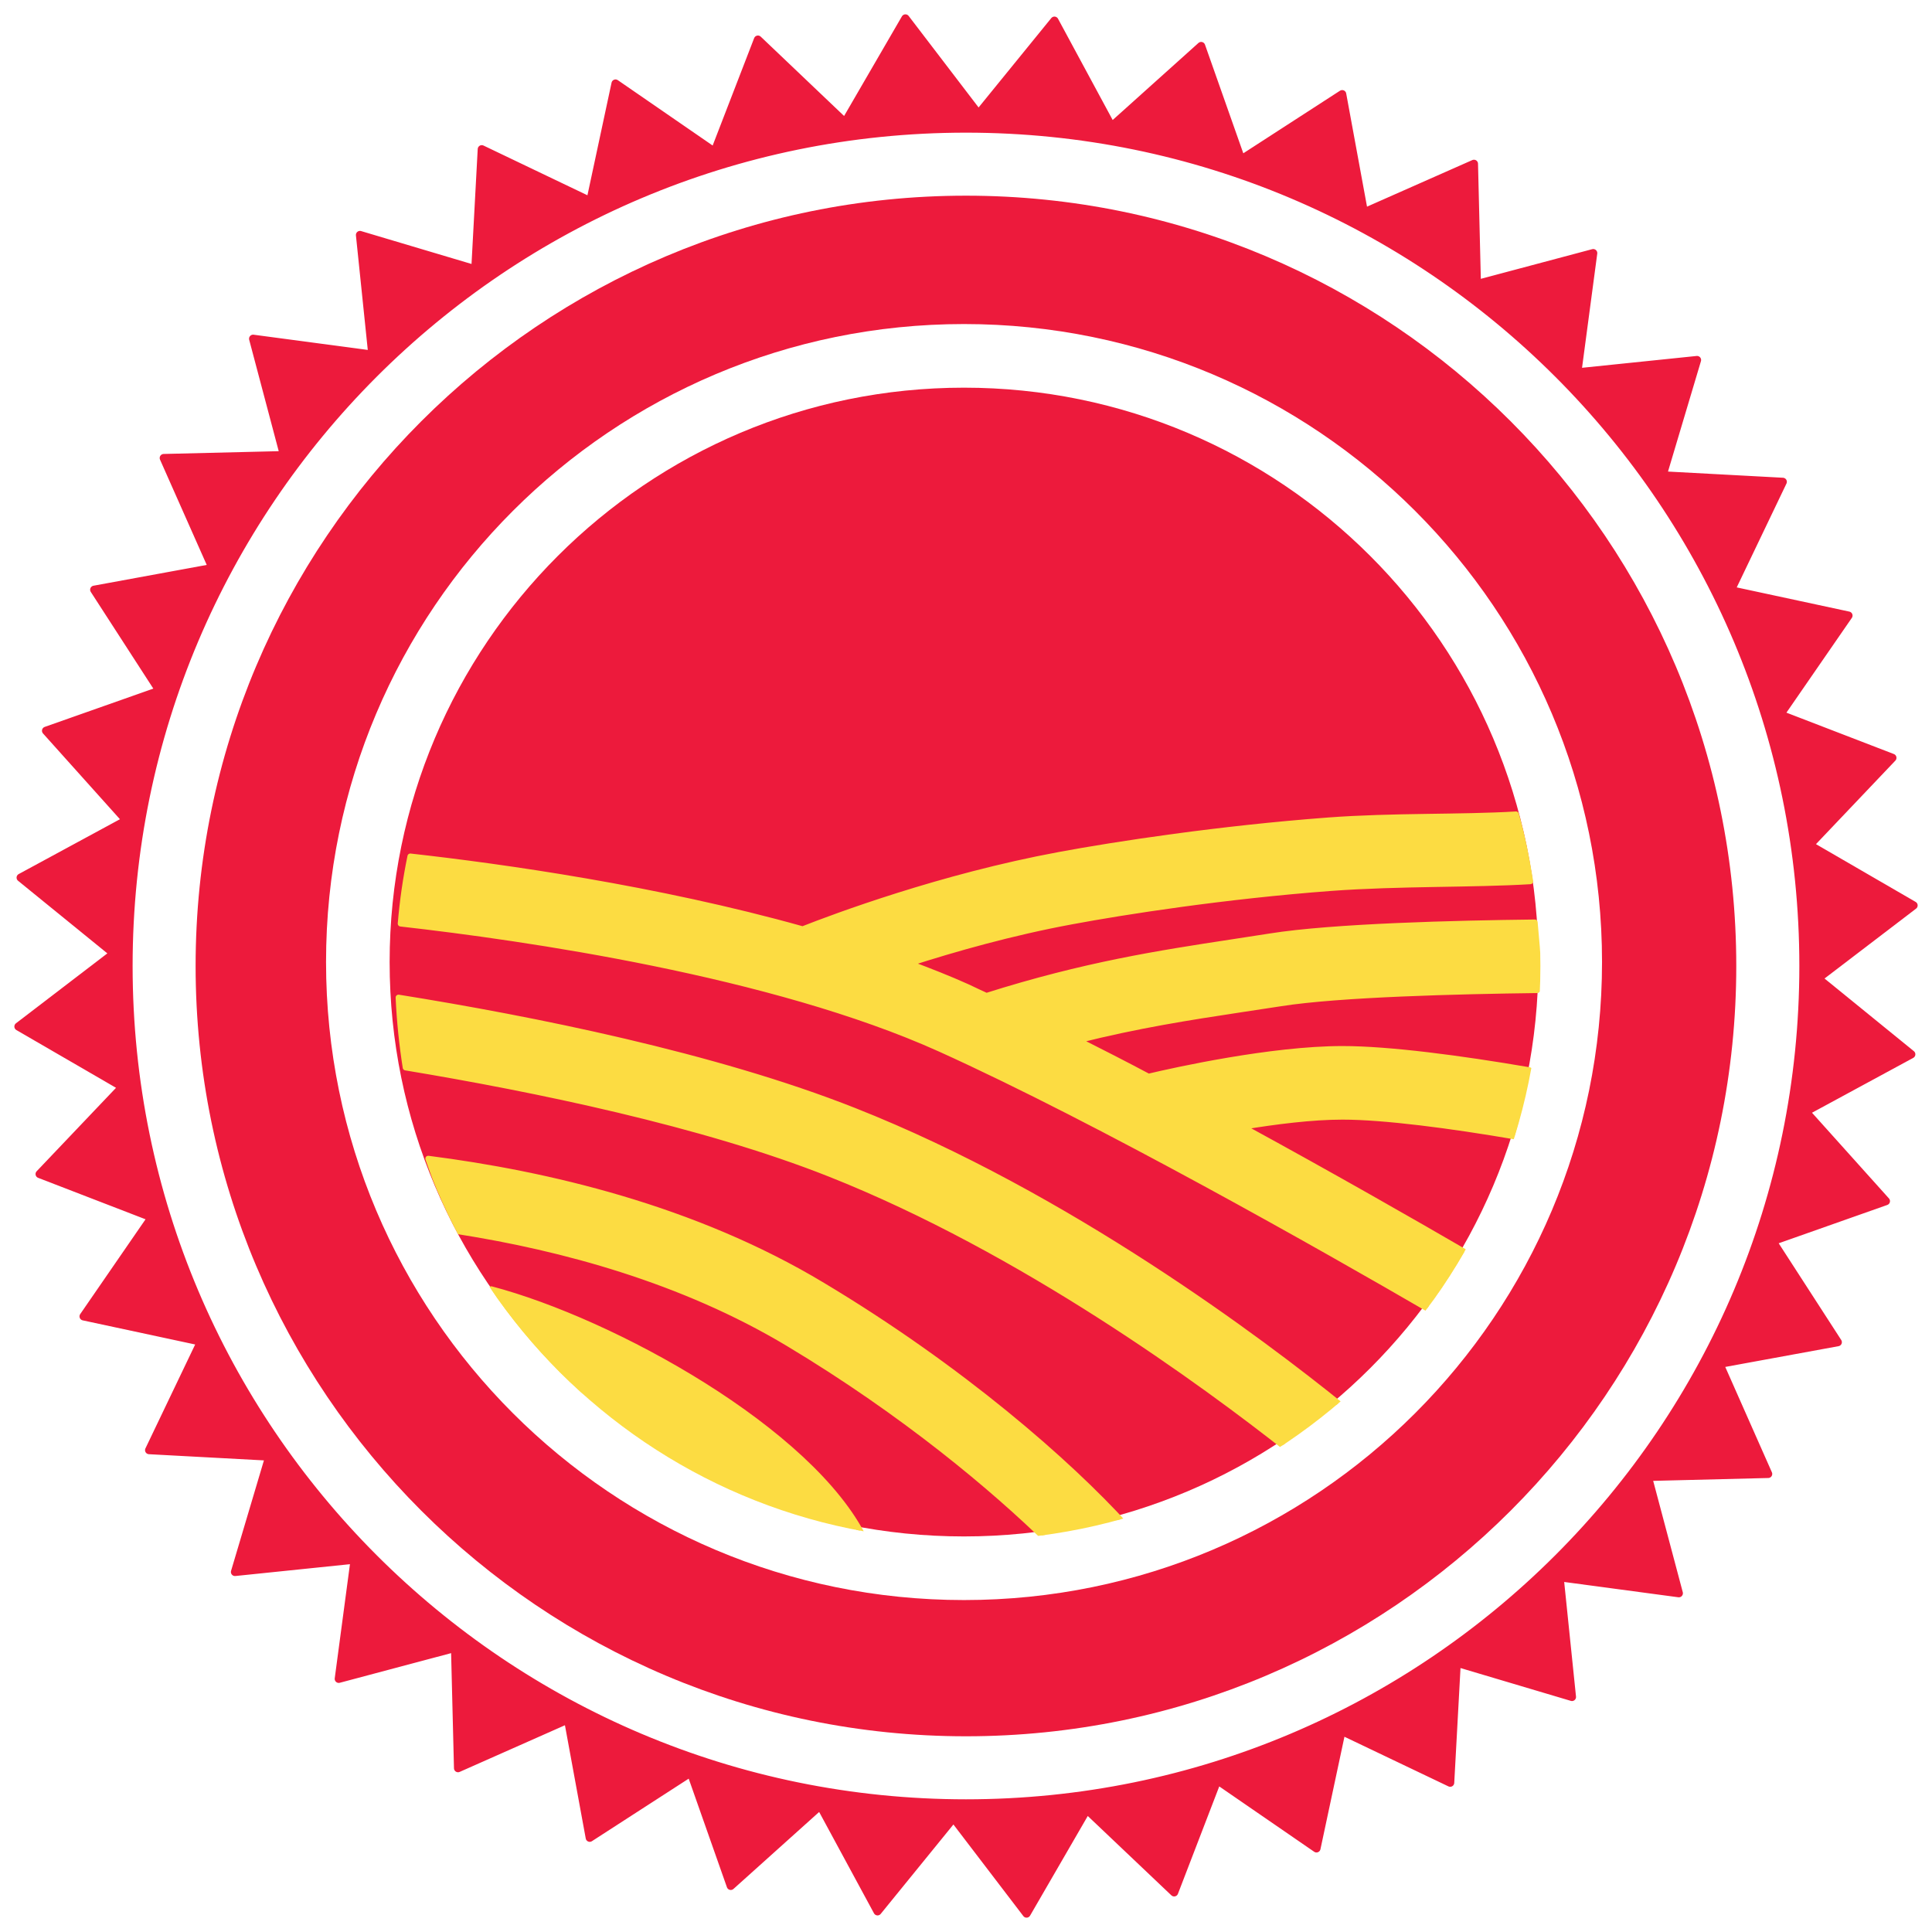 <?xml version="1.0" encoding="utf-8"?>
<!-- Generator: Adobe Illustrator 16.0.0, SVG Export Plug-In . SVG Version: 6.00 Build 0)  -->
<!DOCTYPE svg PUBLIC "-//W3C//DTD SVG 1.1//EN" "http://www.w3.org/Graphics/SVG/1.1/DTD/svg11.dtd">
<svg version="1.1" id="Livello_1" xmlns="http://www.w3.org/2000/svg" xmlns:xlink="http://www.w3.org/1999/xlink" x="0px" y="0px"
	 width="238.226px" height="238.226px" viewBox="0 0 238.226 238.226" enable-background="new 0 0 238.226 238.226"
	 xml:space="preserve">
<g>
	<defs>
		<rect id="SVGID_1_" y="0" width="238.226" height="238.227"/>
	</defs>
	<clipPath id="SVGID_2_">
		<use xlink:href="#SVGID_1_"  overflow="visible"/>
	</clipPath>
	<path clip-path="url(#SVGID_2_)" fill="#ED1A3C" d="M197.539,118.618c0,43.458-35.22,78.678-78.675,78.678
		c-43.447,0-78.661-35.221-78.661-78.678c0-43.441,35.214-78.661,78.661-78.661C162.319,39.957,197.539,75.177,197.539,118.618
		 M214.092,119.11c0-52.46-42.524-94.982-94.979-94.982c-52.458,0-94.993,42.522-94.993,94.982c0,52.46,42.535,94.983,94.993,94.983
		C171.568,214.093,214.092,171.57,214.092,119.11"/>
	<path clip-path="url(#SVGID_2_)" fill="#ED1A3C" d="M222.369,119.11c0,57.028-46.229,103.255-103.258,103.255
		c-57.024,0-103.259-46.227-103.259-103.255c0-57.027,46.235-103.253,103.259-103.253C176.139,15.857,222.369,62.083,222.369,119.11
		 M233.345,93.444l-13.841-5.333l8.426-12.208l-14.507-3.118l6.406-13.377l-14.817-0.797l4.244-14.221l-14.761,1.524l1.959-14.706
		l-14.345,3.82l-0.362-14.833l-13.564,6L165.5,11.607l-12.455,8.06L148.109,5.67l-11.048,9.924l-7.043-13.049l-9.364,11.513
		l-9.01-11.79l-7.448,12.833L93.457,4.881l-5.345,13.833l-12.215-8.418L72.79,24.803l-13.386-6.405l-0.797,14.811l-14.222-4.237
		l1.526,14.755l-14.702-1.96l3.804,14.35l-14.823,0.359l6.015,13.56l-14.591,2.679L19.67,85.17L5.676,90.105l9.908,11.047
		l-13.041,7.065l11.501,9.352l-11.774,9.009l12.836,7.441L4.882,144.767l13.835,5.34l-8.414,12.211l14.487,3.109l-6.406,13.385
		l14.819,0.797l-4.232,14.225l14.758-1.523l-1.96,14.701l14.339-3.818l0.369,14.834l13.56-6.01l2.68,14.59l12.463-8.053l4.926,13.99
		l11.037-9.914l7.063,13.051l9.367-11.52l9.007,11.797l7.432-12.836l10.766,10.219l5.323-13.838l12.227,8.416l3.092-14.494
		l13.396,6.395l0.807-14.801l14.209,4.227l-1.522-14.762l14.701,1.971l-3.811-14.342l14.826-0.369l-6.007-13.572l14.593-2.674
		l-8.054-12.457l13.987-4.936l-9.911-11.037l13.04-7.066l-11.508-9.359l11.791-9.001l-12.837-7.441L233.345,93.444z"/>
	
		<path clip-path="url(#SVGID_2_)" fill="none" stroke="#ED1A3C" stroke-linecap="round" stroke-linejoin="round" stroke-miterlimit="10" d="
		M222.369,119.11c0,57.028-46.229,103.255-103.258,103.255c-57.024,0-103.259-46.227-103.259-103.255
		c0-57.027,46.235-103.253,103.259-103.253C176.139,15.857,222.369,62.083,222.369,119.11z M233.345,93.444l-13.841-5.333
		l8.426-12.208l-14.507-3.118l6.406-13.377l-14.817-0.797l4.244-14.221l-14.761,1.524l1.959-14.706l-14.345,3.82l-0.362-14.833
		l-13.564,6L165.5,11.607l-12.455,8.06L148.109,5.67l-11.048,9.924l-7.043-13.049l-9.364,11.513l-9.01-11.79l-7.448,12.833
		L93.457,4.881l-5.345,13.833l-12.215-8.418L72.79,24.803l-13.386-6.405l-0.797,14.811l-14.222-4.237l1.526,14.755l-14.702-1.96
		l3.804,14.35l-14.823,0.359l6.015,13.56l-14.591,2.679L19.67,85.17L5.676,90.105l9.908,11.047l-13.041,7.065l11.501,9.352
		l-11.774,9.009l12.836,7.441L4.882,144.767l13.835,5.34l-8.414,12.211l14.487,3.109l-6.406,13.385l14.819,0.797l-4.232,14.225
		l14.758-1.523l-1.96,14.701l14.339-3.818l0.369,14.834l13.56-6.01l2.68,14.59l12.463-8.053l4.926,13.99l11.037-9.914l7.063,13.051
		l9.367-11.52l9.007,11.797l7.432-12.836l10.766,10.219l5.323-13.838l12.227,8.416l3.092-14.494l13.396,6.395l0.807-14.801
		l14.209,4.227l-1.522-14.762l14.701,1.971l-3.811-14.342l14.826-0.369l-6.007-13.572l14.593-2.674l-8.054-12.457l13.987-4.936
		l-9.911-11.037l13.04-7.066l-11.508-9.359l11.791-9.001l-12.837-7.441L233.345,93.444z"/>
	<path clip-path="url(#SVGID_2_)" fill="#ED1A3C" d="M48.044,118.623c0-39.114,31.707-70.821,70.819-70.821
		c39.124,0,70.831,31.708,70.831,70.821c0,39.121-31.707,70.828-70.831,70.828C79.751,189.451,48.044,157.744,48.044,118.623"/>
</g>
<g>
	<defs>
		<path id="SVGID_3_" d="M48.289,119.11c0,39.121,31.706,70.828,70.819,70.828c39.123,0,70.83-31.707,70.83-70.828
			c0-39.114-31.707-70.821-70.83-70.821C79.995,48.289,48.289,79.996,48.289,119.11"/>
	</defs>
	<clipPath id="SVGID_4_">
		<use xlink:href="#SVGID_3_"  overflow="visible"/>
	</clipPath>
	<path clip-path="url(#SVGID_4_)" fill="#FCDC42" d="M106.599,189.776c-6.577-13.405-31.036-26.856-46.025-30.813
		C70.928,174.829,87.397,186.226,106.599,189.776 M49.138,123.002c0.131,2.923,0.43,5.815,0.875,8.63
		c15.916,2.645,36.646,6.905,52.294,13.112c23.736,9.402,46.123,25.796,56.499,33.988c2.366-1.604,4.591-3.412,6.726-5.299
		c-9.859-7.979-33.87-26.077-60.208-36.478C88.119,130.147,65.634,125.647,49.138,123.002 M157.893,123.725
		c7.24-1.151,22.114-1.511,31.656-1.63c0.029-0.723,0.115-1.414,0.115-2.141c0-2.108-0.248-4.15-0.418-6.219
		c-9.771,0.11-24.893,0.486-32.627,1.719l-4.79,0.739c-8.898,1.355-18.104,2.77-30.198,6.601c-0.775-0.351-1.588-0.74-2.327-1.09
		c-2.296-1.037-4.719-1.983-7.198-2.91c5.557-1.79,12.624-3.801,20.036-5.17c6.519-1.218,18.907-3.145,31.997-4.123
		c8.463-0.621,17.438-0.399,24.554-0.829c-0.447-2.794-0.983-5.576-1.759-8.261c-6.779,0.407-15.184,0.15-23.139,0.744
		c-13.388,1.002-26.231,2.958-33.156,4.247c-14.655,2.712-27.792,7.651-31.67,9.175c-17.979-5.036-37.105-7.721-48.376-8.979
		c-0.562,2.728-0.96,5.479-1.194,8.291c15.23,1.72,45.841,6.122,66.52,15.447c19.65,8.881,47.456,24.664,60.376,32.173
		c1.604-2.264,3.119-4.586,4.482-7.034c-6.352-3.689-16.46-9.476-27.56-15.53c4.049-0.674,8.565-1.244,12.314-1.244
		c5.156,0,13.289,1.075,21.213,2.426c0.785-2.667,1.383-5.386,1.838-8.173c-8.487-1.456-17.302-2.617-23.051-2.617
		c-8.753,0-20.635,2.632-23.921,3.414c-2.896-1.54-5.821-3.033-8.687-4.477c7.336-1.848,13.621-2.827,20.125-3.814L157.893,123.725z
		 M101.442,158.501c-15.859-9.55-34.073-13.771-48.641-15.632c1.06,3.093,2.284,6.082,3.729,8.965
		c12.752,2.003,27.628,5.995,40.695,13.838c14.285,8.573,25.315,17.853,32.116,24.509c3.25-0.46,6.447-1.114,9.532-2.024
		C131.75,180.327,118.542,168.748,101.442,158.501"/>
	
		<path clip-path="url(#SVGID_4_)" fill="none" stroke="#FCDC42" stroke-width="0.709" stroke-linecap="round" stroke-linejoin="round" stroke-miterlimit="10" d="
		M106.599,189.776c-6.577-13.405-31.036-26.856-46.025-30.813C70.928,174.829,87.397,186.226,106.599,189.776 M49.138,123.002
		c0.131,2.923,0.43,5.815,0.875,8.63c15.916,2.645,36.646,6.905,52.294,13.112c23.736,9.402,46.123,25.796,56.499,33.988
		c2.366-1.604,4.591-3.412,6.726-5.299c-9.859-7.979-33.87-26.077-60.208-36.478C88.119,130.147,65.634,125.647,49.138,123.002
		 M157.893,123.725c7.24-1.151,22.114-1.511,31.656-1.63c0.029-0.723,0.115-1.414,0.115-2.141c0-2.108-0.248-4.15-0.418-6.219
		c-9.771,0.11-24.893,0.486-32.627,1.719l-4.79,0.739c-8.898,1.355-18.104,2.77-30.198,6.601c-0.775-0.351-1.588-0.74-2.327-1.09
		c-2.296-1.037-4.719-1.983-7.198-2.91c5.557-1.79,12.624-3.801,20.036-5.17c6.519-1.218,18.907-3.145,31.997-4.123
		c8.463-0.621,17.438-0.399,24.554-0.829c-0.447-2.794-0.983-5.576-1.759-8.261c-6.779,0.407-15.184,0.15-23.139,0.744
		c-13.388,1.002-26.231,2.958-33.156,4.247c-14.655,2.712-27.792,7.651-31.67,9.175c-17.979-5.036-37.105-7.721-48.376-8.979
		c-0.562,2.728-0.96,5.479-1.194,8.291c15.23,1.72,45.841,6.122,66.52,15.447c19.65,8.881,47.456,24.664,60.376,32.173
		c1.604-2.264,3.119-4.586,4.482-7.034c-6.352-3.689-16.46-9.476-27.56-15.53c4.049-0.674,8.565-1.244,12.314-1.244
		c5.156,0,13.289,1.075,21.213,2.426c0.785-2.667,1.383-5.386,1.838-8.173c-8.487-1.456-17.302-2.617-23.051-2.617
		c-8.753,0-20.635,2.632-23.921,3.414c-2.896-1.54-5.821-3.033-8.687-4.477c7.336-1.848,13.621-2.827,20.125-3.814L157.893,123.725z
		 M101.442,158.501c-15.859-9.55-34.073-13.771-48.641-15.632c1.06,3.093,2.284,6.082,3.729,8.965
		c12.752,2.003,27.628,5.995,40.695,13.838c14.285,8.573,25.315,17.853,32.116,24.509c3.25-0.46,6.447-1.114,9.532-2.024
		C131.75,180.327,118.542,168.748,101.442,158.501"/>
</g>
</svg>

